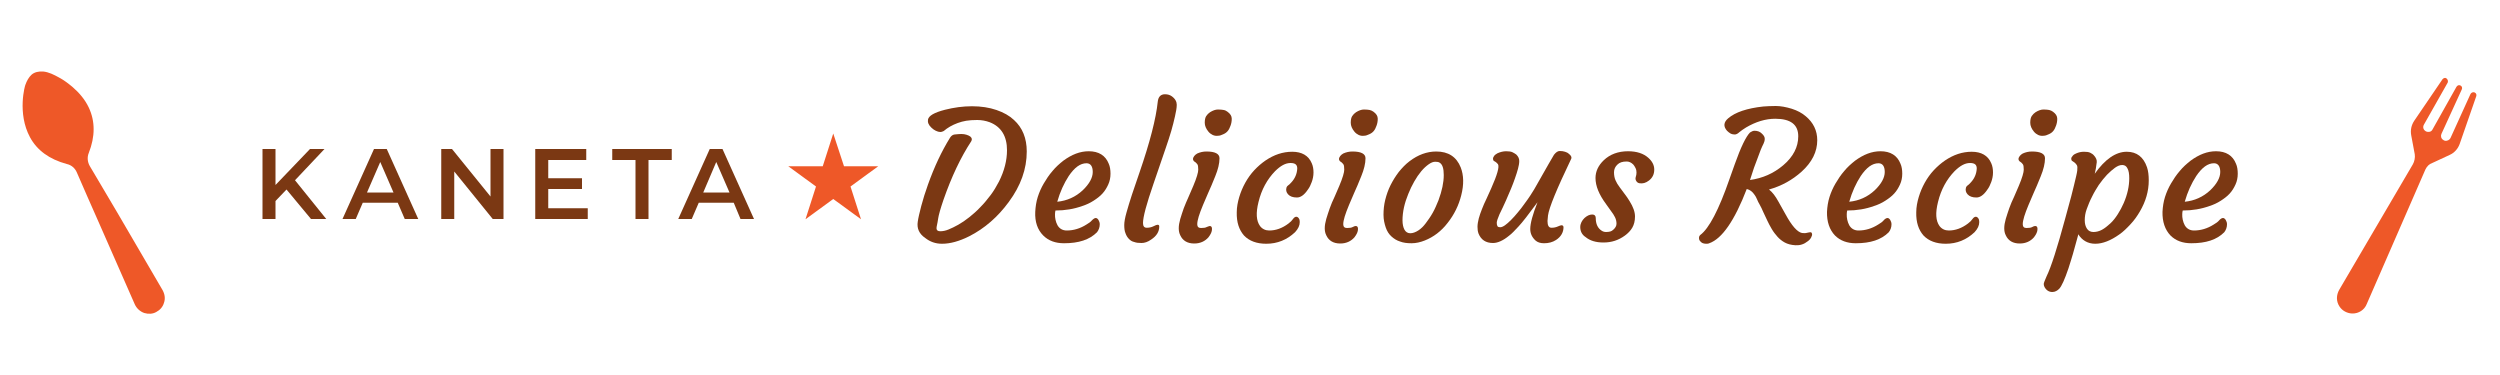 <svg enable-background="new 0 0 1000 150" viewBox="0 0 1000 150" xmlns="http://www.w3.org/2000/svg"><path d="m0 0h1000v150h-1000z" fill="none"/><path d="m62.5 124.8c-1.4.8-3.1.9-4.8.4-1.7-.6-3.1-1.9-3.8-3.5l-14.2-32.3-4.9-11.1-4.1-9.4c-.7-1.6-2.1-2.9-4-3.3-7-1.9-11.9-5.5-14.7-10.7-5.2-9.6-2-20.9-1.8-21.1.5-1.4 1.3-2.9 2.4-3.9 1.2-1.1 3-1.4 4.6-1.3 2.3.2 4.4 1.3 6.4 2.4 1.9 1 3.6 2.3 5.3 3.7 2.7 2.3 5.1 5.1 6.6 8.3 2.6 5.5 2.6 11.6 0 18.2-.7 1.7-.5 3.6.4 5.2l5.5 9.3 5.5 9.3 18.1 31c.9 1.6 1.2 3.4.6 5.1-.5 1.7-1.6 2.9-3.1 3.7z" fill="#ee5828"/><path d="m983.9 57.5c-.7 2-2.1 3.6-4.1 4.5l-6.9 3.2c-1.2.4-2.1 1.3-2.7 2.5l-23.5 53.9c-.9 2.3-3.2 3.9-5.9 3.8-2-.1-3.9-1.1-5-2.8-1.4-2.1-1.3-4.6-.1-6.7l29.4-50.1c.7-1.2 1-2.8.8-4.1l-1.4-7.5c-.4-2.1 0-4.1 1.2-5.9l11.3-16.6c.4-.5 1.1-.7 1.5-.4.6.4.8 1.1.6 1.7l-9.5 16.8c-.6 1-.3 2.1.7 2.7.5.3 1.1.3 1.6.2s.9-.5 1.1-.9l9.6-17.1c.4-.6 1-.8 1.6-.5.6.3.8 1 .5 1.6l-8.1 17.7c-.4.8-.2 1.9.6 2.4.5.5 1.3.5 1.8.3.5-.1 1-.6 1.2-1l8-17.6c.3-.6 1.1-.9 1.7-.6.6.3.8.9.6 1.5z" fill="#ee5828"/><path d="m333.3 53.4 4.3 13.1h13.7l-11.1 8.1 4.2 13.1-11.1-8.1-11.1 8.1 4.2-13.1-11.1-8.1h13.8z" fill="#ee5828"/><g fill="#7b3813"><path d="m367.1 88.7c.2-1.5.7-3.6 1.4-6.3s1.6-5.5 2.7-8.6c2.5-7 5.4-13.2 8.8-18.7.5-.8 1.1-1.2 1.8-1.3 1-.1 1.9-.2 2.7-.2s1.5.1 2.1.3 1.1.4 1.5.7c.7.6.8 1.2.4 1.9-4.2 6.4-7.9 14.2-11.1 23.4-1.2 3.5-1.9 6-2.1 7.3-.2 1.4-.4 2.3-.5 2.8s-.2.9-.2 1.3c0 .8.5 1.2 1.5 1.2s2.1-.2 3.3-.7 2.5-1.1 3.9-1.9 2.9-1.8 4.4-3 3-2.5 4.4-4c1.5-1.5 2.8-3.1 4.1-4.8s2.4-3.6 3.4-5.5c2.1-4.2 3.2-8.4 3.2-12.5 0-5.6-2.3-9.4-6.9-11.2-1.6-.6-3.3-.9-5-.9s-3.2.1-4.4.3-2.3.5-3.4.9c-2.2.8-4.1 1.9-5.6 3.2-.4.2-.9.4-1.4.4s-1.2-.2-1.8-.5-1.2-.7-1.7-1.2c-1.2-1.1-1.6-2.2-1.4-3.3.3-1.5 2.5-2.8 6.8-3.9 3.6-.9 7.1-1.4 10.8-1.4 3.6 0 6.9.5 9.8 1.5s5.2 2.3 7 4c3.4 3.1 5.1 7.3 5.1 12.6 0 7-2.4 13.7-7.2 20.2-4.4 6-9.7 10.6-15.8 13.7-4 2-7.6 3-10.9 3-2.6 0-4.8-.8-6.7-2.3-2.5-1.7-3.4-3.9-3-6.5z"/><path d="m414.1 84.7c.1-2 .4-4 1-5.9s1.4-3.7 2.4-5.4 2.1-3.4 3.5-5c1.3-1.6 2.8-2.9 4.3-4.1 3.4-2.5 6.7-3.8 10.2-3.8 4 0 6.7 1.7 8 5 .5 1.1.7 2.5.7 4s-.3 3-.9 4.3-1.3 2.5-2.3 3.6-2.2 2-3.6 2.9-2.9 1.6-4.5 2.1c-3.3 1.2-6.9 1.8-10.7 1.8-.1.3-.2.8-.2 1.5s0 1.4.2 2.2.4 1.5.8 2.2c.8 1.4 2.1 2.1 3.7 2.1 2.7 0 5.4-.8 7.9-2.4.9-.5 1.7-1.1 2.2-1.7.6-.6 1.1-.9 1.5-.9s.8.3 1.1.8.5 1.1.5 1.7c0 1.2-.4 2.3-1.1 3.2-3 3-7.3 4.4-13.2 4.4-3.4 0-6.2-1-8.3-3.1-2.3-2.3-3.4-5.5-3.2-9.5zm20.5-19.4c-2.5 0-4.8 1.7-7.1 5.1-1.9 2.9-3.5 6.4-4.6 10.3 3.9-.4 7.3-1.9 10.2-4.6 2.6-2.5 4-5 4-7.3s-.9-3.5-2.5-3.5z"/><path d="m451.6 95.6c-.6-.6-1.1-1.4-1.4-2.3-.4-.9-.5-2.1-.5-3.3s.3-2.9.9-5 1.3-4.5 2.2-7.2l3-8.8c4.2-12.2 6.6-21.6 7.3-28.3.2-2 1.2-3 2.9-3 1.1 0 2 .3 2.7.8 1.4 1 2 2.2 2 3.4 0 1.3-.3 2.8-.7 4.6s-.9 3.8-1.5 5.9-1.4 4.4-2.2 6.8l-4.9 14.3c-2.8 8.1-4.2 13.3-4.2 15.7 0 1.3.5 1.9 1.5 1.9s1.9-.2 2.7-.6 1.3-.6 1.6-.6c.5 0 .7.2.7.7 0 2.1-1.1 3.8-3.2 5.2-1.4 1-2.7 1.4-3.9 1.4s-2.1-.1-2.9-.4c-.9-.2-1.5-.6-2.1-1.2z"/><path d="m483.9 90.4c.6 0 .9.4.9 1.2 0 1.1-.5 2.1-1.4 3.3-1.4 1.6-3.3 2.5-5.7 2.5-2.7 0-4.6-1.1-5.6-3.3-.4-.8-.6-1.7-.6-2.8s.2-2.3.6-3.7.9-2.8 1.4-4.3c.6-1.5 1.2-3 1.9-4.5l1.9-4.4c1.4-3.3 2-5.5 2-6.5s-.1-1.8-.3-2.1-.5-.6-.7-.8l-.7-.5c-.2-.2-.4-.5-.4-.9s.2-.8.5-1.2.7-.7 1.2-1c1.1-.5 2.3-.8 3.7-.8 3.4 0 5.2.9 5.2 2.7 0 2.1-.6 4.5-1.7 7.2s-2 4.9-2.8 6.6l-2.1 4.9c-1.5 3.6-2.3 6.1-2.3 7.7 0 1 .5 1.5 1.5 1.5s1.8-.1 2.3-.4c.6-.2 1-.4 1.2-.4zm7.2-38c-.5.6-1.1 1-1.8 1.3s-1.3.6-2.1.6c-.7.1-1.4 0-2.1-.3-.6-.3-1.2-.7-1.7-1.3-1-1.2-1.5-2.4-1.5-3.6s.2-2.1.6-2.7.9-1.1 1.5-1.5c1.1-.7 2.2-1.1 3.2-1.1s1.8.1 2.3.2c.6.1 1.1.4 1.5.7 1.1.8 1.7 1.7 1.7 2.8s-.2 2-.5 2.8-.6 1.5-1.1 2.1z"/><path d="m494.7 84.9c0-2 .4-4.1 1-6.1s1.4-3.9 2.4-5.7 2.2-3.5 3.6-5 2.9-2.8 4.5-3.9c3.4-2.3 6.9-3.5 10.7-3.5s6.5 1.5 7.8 4.6c.5 1.1.7 2.4.7 3.7 0 1.4-.3 2.7-.7 3.8s-.9 2.2-1.6 3.1c-1.4 2.1-2.9 3.1-4.3 3.1-1.6 0-2.8-.4-3.6-1.3-.7-.8-.9-1.7-.6-2.7.1-.3.3-.6.6-.8s.8-.6 1.3-1.2c1.5-1.6 2.3-3.5 2.4-5.6 0-1.5-.8-2.2-2.7-2.2-2 0-4 1.1-6.2 3.3-3.1 3.2-5.4 7.3-6.6 12.3-1.1 4.4-.9 7.5.6 9.6.9 1.2 2.2 1.8 3.7 1.8 2.6 0 5.2-.9 7.7-2.8.8-.6 1.4-1.2 1.8-1.8s.9-.9 1.3-.9.7.2 1 .6.4.9.4 1.5c0 1.4-.6 2.7-1.9 4.1-3.2 3-7 4.6-11.5 4.6-3.8 0-6.8-1.1-8.9-3.3-2-2.3-3-5.3-2.9-9.3z"/><path d="m542.3 90.4c.6 0 .9.4.9 1.2 0 1.1-.5 2.1-1.4 3.3-1.4 1.6-3.3 2.5-5.7 2.5-2.7 0-4.6-1.1-5.6-3.3-.4-.8-.6-1.7-.6-2.8s.2-2.3.6-3.7.9-2.8 1.4-4.3 1.2-3 1.9-4.5l1.9-4.4c1.4-3.3 2-5.5 2-6.5s-.1-1.8-.3-2.1-.5-.6-.7-.8l-.7-.5c-.2-.2-.4-.5-.4-.9s.2-.8.5-1.2.7-.7 1.2-1c1.1-.5 2.3-.8 3.7-.8 3.4 0 5.2.9 5.2 2.7 0 2.1-.6 4.5-1.7 7.2s-2 4.9-2.8 6.6l-2.1 4.9c-1.5 3.6-2.3 6.1-2.3 7.7 0 1 .5 1.5 1.5 1.5s1.8-.1 2.3-.4 1-.4 1.2-.4zm7.2-38c-.5.6-1.1 1-1.8 1.3s-1.3.6-2.1.6c-.7.1-1.4 0-2.1-.3-.6-.3-1.2-.7-1.7-1.3-1-1.2-1.5-2.4-1.5-3.6s.2-2.1.6-2.7.9-1.1 1.5-1.5c1.1-.7 2.2-1.1 3.2-1.1s1.8.1 2.3.2 1.1.4 1.5.7c1.1.8 1.7 1.7 1.7 2.8s-.2 2-.5 2.8-.6 1.5-1.1 2.1z"/><path d="m556.6 94.6c-1-.9-1.8-2.1-2.3-3.6s-.9-3.1-.9-5.1.2-4 .7-6 1.2-4 2.1-5.8 2-3.6 3.3-5.3c1.3-1.6 2.7-3.1 4.3-4.3 3.4-2.6 7-3.9 10.7-3.9 4.8 0 8.1 2.1 9.8 6.4 1.2 3.1 1.3 6.8.2 11.1-1 4-2.8 7.7-5.4 11-2.6 3.4-5.7 5.7-9.2 7.1-1.8.7-3.5 1.1-5.3 1.1s-3.3-.2-4.6-.7c-1.3-.4-2.4-1.1-3.4-2zm6.7-17c-.7 1.7-1.3 3.5-1.7 5.3s-.6 3.6-.6 5.2.3 2.9.8 3.8 1.3 1.4 2.3 1.4 2.1-.4 3.2-1.1 2.1-1.7 3-2.9 1.9-2.6 2.8-4.2 1.6-3.3 2.3-5c1.4-3.8 2.1-7.1 2.1-10.1 0-2.6-.5-4.2-1.6-4.9-.4-.3-1-.4-1.8-.4s-1.6.3-2.6 1-2 1.6-3 2.8-1.9 2.5-2.8 4.1-1.7 3.2-2.4 5z"/><path d="m624.6 90.1c.5 0 .8.3.8.8 0 2-1 3.8-3 5.1-1.4.9-3 1.3-4.8 1.3-1.5 0-2.6-.4-3.4-1.1-1.4-1.3-2.1-2.8-2.1-4.6 0-2.3 1-5.9 2.9-10.7-3.6 4.9-6.1 8.1-7.6 9.7s-2.7 2.9-3.8 3.7c-2.3 1.9-4.5 2.9-6.4 2.9-2.9 0-4.8-1.3-5.8-3.8-.3-.8-.4-1.7-.4-2.7s.2-2.1.5-3.3.8-2.5 1.3-3.8 1.1-2.7 1.8-4.1l1.9-4.2c2.4-5.4 3.3-8.6 2.7-9.6-.3-.4-.8-.9-1.6-1.3-.3-.2-.4-.5-.4-.9s.2-.8.5-1.2.8-.7 1.3-1c1.1-.5 2.3-.8 3.4-.8s2 .1 2.6.4 1.1.6 1.5.9c.8.8 1.2 1.6 1.2 2.6 0 .9-.2 2-.5 3.1s-.7 2.4-1.2 3.8-1 2.8-1.6 4.2c-1.6 3.8-2.7 6.3-3.3 7.5l-1.3 2.7c-.7 1.6-1.1 2.8-1.1 3.4s.1 1.1.3 1.4.6.4 1.1.4 1.2-.3 1.9-.8 1.5-1.2 2.4-2.1 1.8-1.9 2.7-3 1.9-2.3 2.7-3.5c1.8-2.4 3-4.3 3.9-5.8 5-8.8 7.6-13.4 7.9-13.8.8-1 1.5-1.5 2.3-1.5s1.5.1 2.1.3 1.1.4 1.5.8c1 .7 1.3 1.5.9 2.2-5.7 11.9-8.8 19.4-9.2 22.5-.1 1.1-.2 1.8-.2 2.2 0 1.8.5 2.7 1.6 2.7 1 0 1.8-.2 2.5-.5s1.2-.5 1.5-.5z"/><path d="m632.1 90.8c0-.7.2-1.4.5-2s.7-1.1 1.2-1.6c1-.9 2-1.4 3.1-1.4.9 0 1.4.5 1.4 1.4 0 2.4.8 4.1 2.4 5.1.6.4 1.2.5 1.8.5s1.2-.1 1.6-.2.9-.4 1.2-.7c.8-.7 1.3-1.5 1.3-2.4s-.2-1.8-.6-2.6-.9-1.6-1.6-2.5l-2-2.8c-2.8-3.8-4.2-7.2-4.2-10.4 0-2.6 1.1-5 3.3-7.1 2.5-2.4 5.8-3.6 9.7-3.6 3.5 0 6.2.9 8.1 2.6 1.6 1.4 2.4 3 2.4 4.7 0 1.9-.7 3.3-2.1 4.4-1.3 1-2.5 1.3-3.8 1.1-.6-.1-1-.4-1.3-.9s-.4-1-.2-1.6.3-1.2.3-1.8-.1-1.2-.4-1.8c-.2-.5-.6-1-.9-1.4-.8-.8-1.7-1.2-2.6-1.2s-1.6.1-2.2.3-1.1.5-1.5.9c-.9.8-1.4 1.9-1.4 3.1s.2 2.3.6 3.2.9 1.8 1.6 2.7 1.3 1.8 2 2.7 1.4 1.9 2 2.9c1.5 2.4 2.2 4.4 2.2 6.2s-.4 3.3-1.1 4.5-1.7 2.2-2.9 3.1c-2.6 1.9-5.4 2.8-8.6 2.8-3 0-5.4-.7-7.2-2.2-1.4-.9-2.1-2.3-2.1-4z"/><path d="m719.3 54.5c0-4.7-3.1-7-9.2-7-3.9 0-7.8 1.2-11.7 3.5-1.1.7-2 1.3-2.7 1.9-.6.6-1.3.9-1.8.9s-1.1-.1-1.7-.4c-.5-.3-1-.7-1.4-1.1-1.5-1.7-1.4-3.4.5-5 2.8-2.4 7.5-4 14-4.7 1.3-.1 3-.2 5-.2s4.1.4 6.4 1.1c2.2.7 4.1 1.7 5.6 3 3 2.5 4.6 5.7 4.6 9.6 0 4.6-2.1 8.8-6.3 12.6-3.7 3.3-8 5.7-13 7.1 1.4 1.1 2.6 2.7 3.8 4.9l2.8 5c2.5 4.6 4.7 7.1 6.6 7.5.7.1 1.4.1 2.1-.1s1.2-.2 1.4-.2.4.2.5.6 0 .8-.3 1.4-.7 1.1-1.4 1.6c-1.5 1.2-3.1 1.7-4.9 1.6s-3.2-.5-4.3-1.1-2.1-1.4-2.9-2.3-1.6-1.9-2.3-3.1-1.3-2.3-1.8-3.4l-1.6-3.4c-.5-1.1-.9-2.1-1.4-2.9s-.8-1.5-1.1-2.2-.6-1.3-1-1.8c-.8-1.2-1.8-2-3.1-2.3-4.9 12.7-9.9 19.9-15 21.7-.4.2-.8.2-1.3.2s-.8-.1-1.2-.2-.6-.3-.9-.6c-.5-.4-.7-.9-.7-1.5s.2-.9.5-1.2c3.5-2.6 7.4-10 11.7-22.4l2.1-5.9c2.4-6.8 4.5-11.1 6.1-12.7.6-.4 1.2-.7 1.8-.7s1.2.1 1.7.3.9.5 1.2.8c.8.7 1.2 1.4 1.2 2.1s-.2 1.4-.5 2-.7 1.4-1.1 2.4c-1.1 3-2 5.4-2.7 7.2l-1.6 4.9c5-.7 9.4-2.6 13.3-5.9 4-3.4 6-7.3 6-11.6z"/><path d="m730.8 84.7c.1-2 .4-4 1-5.9s1.4-3.7 2.4-5.4 2.1-3.4 3.5-5c1.3-1.6 2.8-2.9 4.3-4.1 3.4-2.5 6.7-3.8 10.2-3.8 4 0 6.7 1.7 8 5 .5 1.1.7 2.5.7 4s-.3 3-.9 4.3-1.3 2.5-2.3 3.6-2.2 2-3.6 2.9-2.9 1.6-4.5 2.1c-3.3 1.2-6.9 1.8-10.7 1.8-.1.3-.2.8-.2 1.5s0 1.4.2 2.2.4 1.5.8 2.2c.8 1.4 2.1 2.1 3.7 2.1 2.7 0 5.4-.8 7.9-2.4.9-.5 1.7-1.1 2.2-1.7s1.1-.9 1.5-.9.8.3 1.1.8.5 1.1.5 1.7c0 1.2-.4 2.3-1.1 3.2-3 3-7.3 4.4-13.2 4.4-3.4 0-6.2-1-8.3-3.1-2.2-2.3-3.3-5.5-3.2-9.5zm20.6-19.4c-2.5 0-4.8 1.7-7.1 5.1-1.9 2.9-3.5 6.4-4.6 10.3 3.9-.4 7.3-1.9 10.2-4.6 2.6-2.5 4-5 4-7.3s-.9-3.5-2.5-3.5z"/><path d="m766.5 84.9c0-2 .4-4.1 1-6.1s1.4-3.9 2.4-5.7 2.2-3.5 3.6-5 2.9-2.8 4.5-3.9c3.4-2.3 6.9-3.5 10.7-3.5s6.5 1.5 7.8 4.6c.5 1.1.7 2.4.7 3.7 0 1.4-.3 2.7-.7 3.8s-.9 2.2-1.6 3.1c-1.4 2.1-2.9 3.1-4.3 3.1-1.6 0-2.8-.4-3.6-1.3-.7-.8-.9-1.7-.6-2.7.1-.3.3-.6.6-.8s.8-.6 1.3-1.2c1.5-1.6 2.3-3.5 2.4-5.6 0-1.5-.8-2.2-2.7-2.2-2 0-4 1.1-6.2 3.3-3.1 3.2-5.4 7.3-6.6 12.3-1.1 4.4-.9 7.5.6 9.6.9 1.2 2.2 1.8 3.7 1.8 2.6 0 5.2-.9 7.7-2.8.8-.6 1.4-1.2 1.8-1.8s.9-.9 1.3-.9.7.2 1 .6.4.9.4 1.5c0 1.4-.6 2.7-1.9 4.1-3.2 3-7 4.6-11.5 4.6-3.8 0-6.8-1.1-8.9-3.3-2-2.3-3-5.3-2.9-9.3z"/><path d="m814.1 90.4c.6 0 .9.4.9 1.2 0 1.1-.5 2.1-1.4 3.3-1.4 1.6-3.3 2.5-5.7 2.5-2.7 0-4.6-1.1-5.6-3.3-.4-.8-.6-1.7-.6-2.8s.2-2.3.6-3.7.9-2.8 1.4-4.3 1.2-3 1.9-4.5l1.9-4.4c1.4-3.3 2-5.5 2-6.5s-.1-1.8-.3-2.1-.5-.6-.7-.8l-.7-.5c-.2-.2-.4-.5-.4-.9s.2-.8.5-1.2.7-.7 1.2-1c1.1-.5 2.3-.8 3.7-.8 3.4 0 5.2.9 5.2 2.7 0 2.1-.6 4.5-1.7 7.2s-2 4.9-2.8 6.6l-2.1 4.9c-1.5 3.6-2.3 6.1-2.3 7.7 0 1 .5 1.5 1.5 1.5s1.8-.1 2.3-.4.9-.4 1.2-.4zm7.2-38c-.5.6-1.1 1-1.8 1.3s-1.3.6-2.1.6c-.7.1-1.4 0-2.1-.3-.6-.3-1.2-.7-1.7-1.3-1-1.2-1.5-2.4-1.5-3.6s.2-2.1.6-2.7.9-1.1 1.5-1.5c1.1-.7 2.2-1.1 3.2-1.1s1.8.1 2.3.2 1.1.4 1.5.7c1.1.8 1.7 1.7 1.7 2.8s-.2 2-.5 2.8-.6 1.5-1.1 2.1z"/><path d="m831.3 93.7c0 .4-.6 2.2-1.5 5.6s-1.8 6-2.4 8c-1.5 4.4-2.7 7.1-3.7 8.2-.8.8-1.7 1.3-2.8 1.3-1.3 0-2.4-.7-3.1-2-.2-.4-.3-.8-.3-1.2s.4-1.4 1.1-3c1.9-3.9 4.3-11.5 7.4-22.9 1.2-4.5 2.1-7.6 2.5-9.2l1.1-4.4c.7-2.9 1.2-4.9 1.3-5.9s.1-1.8-.2-2.2-.6-.8-.9-1-.6-.4-.9-.6-.4-.5-.4-.9.2-.8.6-1.2c.3-.4.8-.7 1.3-.9 1.1-.5 2.1-.7 3.2-.7s1.9.1 2.5.4 1.1.6 1.5 1.1c.8.9 1.2 1.8 1.1 2.7-.2 1.8-.5 3.4-.8 4.6 4.1-5.8 8.4-8.8 12.8-8.8 4 0 6.7 2.1 8.1 6.2.5 1.5.7 3.2.7 5.3s-.3 4.2-.9 6.3-1.5 4.1-2.6 6-2.3 3.6-3.8 5.2-2.9 3-4.5 4.1c-3.4 2.4-6.6 3.7-9.6 3.7s-5.3-1.4-6.8-3.8zm5.5-15c-.9 1.7-1.5 3.3-2.1 4.9s-.8 3.1-.8 4.5.3 2.5.9 3.4 1.5 1.3 2.6 1.3 2.3-.3 3.4-.9 2.2-1.5 3.3-2.5 2.1-2.3 3-3.7 1.7-2.9 2.4-4.5c1.5-3.5 2.2-6.8 2.2-9.9 0-1.7-.2-3-.7-3.9-.4-.9-1.1-1.4-2.1-1.4s-1.9.4-2.9 1.1-2.1 1.7-3.2 2.8c-1.1 1.2-2.2 2.5-3.3 4.1-.9 1.4-1.9 3-2.7 4.7z"/><path d="m865 84.7c.1-2 .4-4 1-5.9s1.4-3.7 2.4-5.4 2.1-3.4 3.5-5c1.3-1.6 2.8-2.9 4.3-4.1 3.4-2.5 6.7-3.8 10.2-3.8 4 0 6.7 1.7 8 5 .5 1.1.7 2.5.7 4s-.3 3-.9 4.3-1.3 2.5-2.3 3.6-2.2 2-3.6 2.9-2.9 1.6-4.5 2.1c-3.3 1.2-6.9 1.8-10.7 1.8-.1.3-.2.8-.2 1.5s0 1.4.2 2.2.4 1.5.8 2.2c.8 1.4 2.1 2.1 3.7 2.1 2.7 0 5.4-.8 7.9-2.4.9-.5 1.7-1.1 2.2-1.7s1.1-.9 1.5-.9.8.3 1.1.8.5 1.1.5 1.7c0 1.2-.4 2.3-1.1 3.2-3 3-7.3 4.4-13.2 4.4-3.4 0-6.2-1-8.3-3.1-2.2-2.3-3.3-5.5-3.2-9.5zm20.6-19.4c-2.5 0-4.8 1.7-7.1 5.1-1.9 2.9-3.5 6.4-4.6 10.3 3.9-.4 7.3-1.9 10.2-4.6 2.6-2.5 4-5 4-7.3s-.9-3.5-2.5-3.5z"/><path d="m114.6 75.8-4.4 4.6v7.2h-5.2v-28h5.2v14.4l13.8-14.4h5.8l-11.8 12.5 12.5 15.5h-6.1z"/><path d="m159.1 81.1h-14l-2.8 6.5h-5.3l12.6-28h5.1l12.6 28h-5.4zm-1.7-4.1-5.3-12.2-5.3 12.2z"/><path d="m201.4 59.6v28h-4.3l-15.4-19v19h-5.2v-28h4.3l15.4 19v-19z"/><path d="m235.1 83.2v4.4h-21v-28h20.4v4.4h-15.2v7.3h13.5v4.3h-13.5v7.7h15.8z"/><path d="m254.2 64h-9.3v-4.4h23.8v4.4h-9.3v23.6h-5.2z"/><path d="m293.5 81.1h-14l-2.8 6.5h-5.4l12.6-28h5.1l12.6 28h-5.4zm-1.7-4.1-5.3-12.2-5.2 12.2z"/></g></svg>